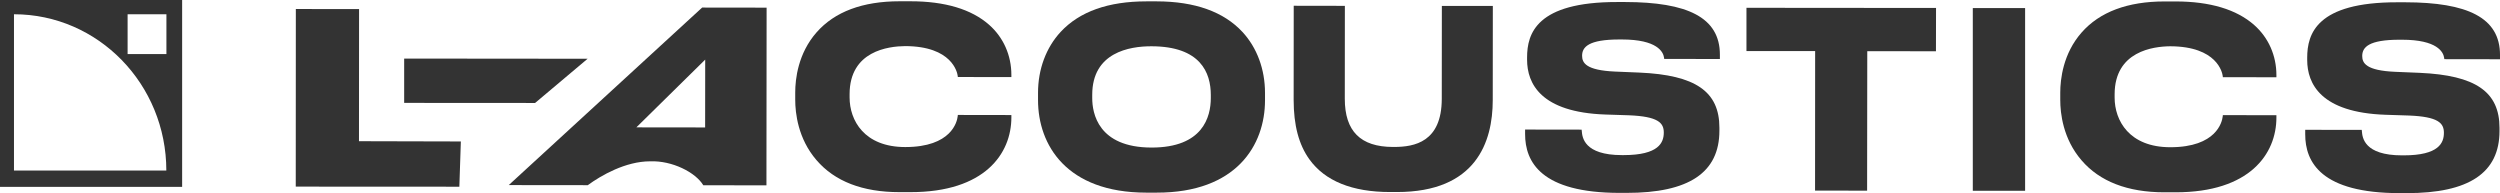 <?xml version="1.0" encoding="UTF-8"?> <svg xmlns="http://www.w3.org/2000/svg" width="233" height="18" viewBox="0 0 233 18" fill="none"><g clip-path="url(#clip0_54_224)"><path d="M0 0V17.416H16.975V0H0ZM1.303 15.896V1.329C9.147 1.329 15.502 7.849 15.502 15.896H1.303ZM15.51 5.04H11.893V1.329H15.51V5.04Z" fill="#333333"></path><path fill-rule="evenodd" clip-rule="evenodd" d="M59.309 11.87L65.718 11.878L65.725 5.556L59.309 11.87ZM71.433 17.274L65.548 17.266C64.831 16.071 62.663 14.956 60.589 15.035C58.306 15.035 56.023 16.348 54.781 17.258L47.416 17.25L65.44 0.705L71.448 0.713L71.433 16.53V17.274Z" fill="#333333"></path><path d="M79.182 8.768V9.084C79.182 11.213 80.54 13.705 84.373 13.705C88.684 13.705 89.201 11.331 89.255 10.849L89.27 10.714L94.26 10.722V10.944C94.26 14.314 91.784 17.915 84.851 17.907H83.825C80.393 17.907 77.794 16.902 76.097 14.924C74.37 12.922 74.115 10.54 74.115 9.298V8.617C74.115 7.367 74.377 4.978 76.105 3.015C77.794 1.092 80.401 0.119 83.833 0.119H84.859C88.075 0.119 90.543 0.863 92.186 2.311C93.52 3.49 94.26 5.152 94.26 6.987V7.185L89.27 7.177L89.255 7.051C89.216 6.766 88.746 4.305 84.357 4.297C82.807 4.313 79.19 4.74 79.182 8.768Z" fill="#333333"></path><path d="M115.793 2.975C114.043 1.092 111.359 0.135 107.819 0.127H106.84C103.299 0.127 100.616 1.076 98.857 2.968C97.499 4.431 96.744 6.449 96.744 8.649V9.329C96.744 13.499 99.389 17.946 106.824 17.954H107.804C115.246 17.962 117.899 13.515 117.899 9.345V8.665C117.899 6.457 117.151 4.439 115.793 2.975ZM107.318 13.752C102.328 13.745 101.796 10.532 101.796 9.147V8.831C101.796 4.89 105.259 4.305 107.325 4.313C111.891 4.321 112.847 6.781 112.847 8.847V9.163C112.839 10.88 112.123 13.76 107.318 13.752Z" fill="#333333"></path><path d="M139.132 0.553L139.124 9.328C139.124 13.237 137.567 17.905 130.186 17.897H129.553C126.021 17.897 123.491 16.869 122.041 14.859C121.046 13.482 120.568 11.662 120.568 9.312L120.575 0.537L125.342 0.545L125.335 9.209C125.335 12.224 126.799 13.688 129.816 13.696H129.924C131.828 13.696 134.366 13.237 134.373 9.217L134.381 0.553L139.132 0.553Z" fill="#333333"></path><path d="M160.248 11.9V12.177C160.248 16.086 157.409 17.985 151.579 17.977H150.931C143.659 17.969 142.132 15.12 142.139 12.478V12.074L147.407 12.082L147.422 12.217C147.469 12.786 147.623 14.456 151.163 14.456H151.317C154.617 14.456 155.065 13.277 155.065 12.351C155.065 11.441 154.526 10.856 151.826 10.745L149.628 10.674C143.589 10.468 142.324 7.778 142.324 5.562V5.356C142.324 3.133 143.196 0.182 150.707 0.189H151.463C157.24 0.197 160.294 1.606 160.294 5.095V5.499L155.104 5.491L155.088 5.364C155.011 4.842 154.463 3.679 151.155 3.679H150.931C148.047 3.679 147.452 4.383 147.452 5.198C147.452 5.855 147.815 6.551 150.514 6.67L152.805 6.765C158.019 6.994 160.248 8.529 160.248 11.9Z" fill="#333333"></path><path d="M232.954 11.924V12.2C232.954 16.109 230.116 18.008 224.286 18H223.637C216.366 17.993 214.838 15.144 214.846 12.501V12.098L220.114 12.106L220.129 12.24C220.175 12.81 220.33 14.479 223.869 14.479H224.024C227.324 14.479 227.772 13.3 227.772 12.375C227.772 11.465 227.232 10.879 224.532 10.768L222.335 10.697C216.295 10.491 215.031 7.801 215.031 5.586V5.38C215.031 3.156 215.903 0.205 223.414 0.213H224.171C229.947 0.221 233.001 1.629 233.001 5.119V5.522L227.811 5.514L227.795 5.388C227.718 4.865 227.17 3.702 223.862 3.702H223.637C220.754 3.702 220.159 4.407 220.159 5.222C220.159 5.878 220.522 6.575 223.222 6.693L225.512 6.788C230.726 7.018 232.954 8.553 232.954 11.924Z" fill="#333333"></path><path d="M180.439 0.742L180.431 4.778L174.03 4.77L174.015 17.77L169.163 17.762L169.171 4.762H162.77V0.727L180.439 0.742Z" fill="#333333"></path><path d="M188.74 0.752H183.865V17.78H188.74V0.752Z" fill="#333333"></path><path d="M197.083 8.783V9.1C197.083 11.228 198.44 13.721 202.273 13.721C206.585 13.721 207.101 11.347 207.155 10.864L207.171 10.73L212.161 10.738V10.959C212.161 14.33 209.685 17.93 202.751 17.922H201.726C198.294 17.922 195.694 16.917 193.998 14.939C192.27 12.937 192.016 10.556 192.016 9.313V8.633C192.016 7.383 192.278 4.993 194.005 3.031C195.694 1.108 198.301 0.135 201.733 0.135H202.759C205.975 0.135 208.443 0.879 210.086 2.327C211.421 3.506 212.161 5.167 212.161 7.003V7.201L207.171 7.193L207.155 7.066C207.117 6.781 206.646 4.321 202.258 4.313C200.7 4.329 197.091 4.764 197.083 8.783Z" fill="#333333"></path><path d="M49.869 9.597L37.668 9.589V5.459L54.766 5.475L49.869 9.597Z" fill="#333333"></path><path fill-rule="evenodd" clip-rule="evenodd" d="M42.951 13.184L42.812 17.401L27.564 17.393L27.572 0.84L33.465 0.848L33.457 13.16" fill="#333333"></path></g><defs><clipPath id="clip0_54_224"><rect width="233" height="18" fill="white"></rect></clipPath></defs></svg> 